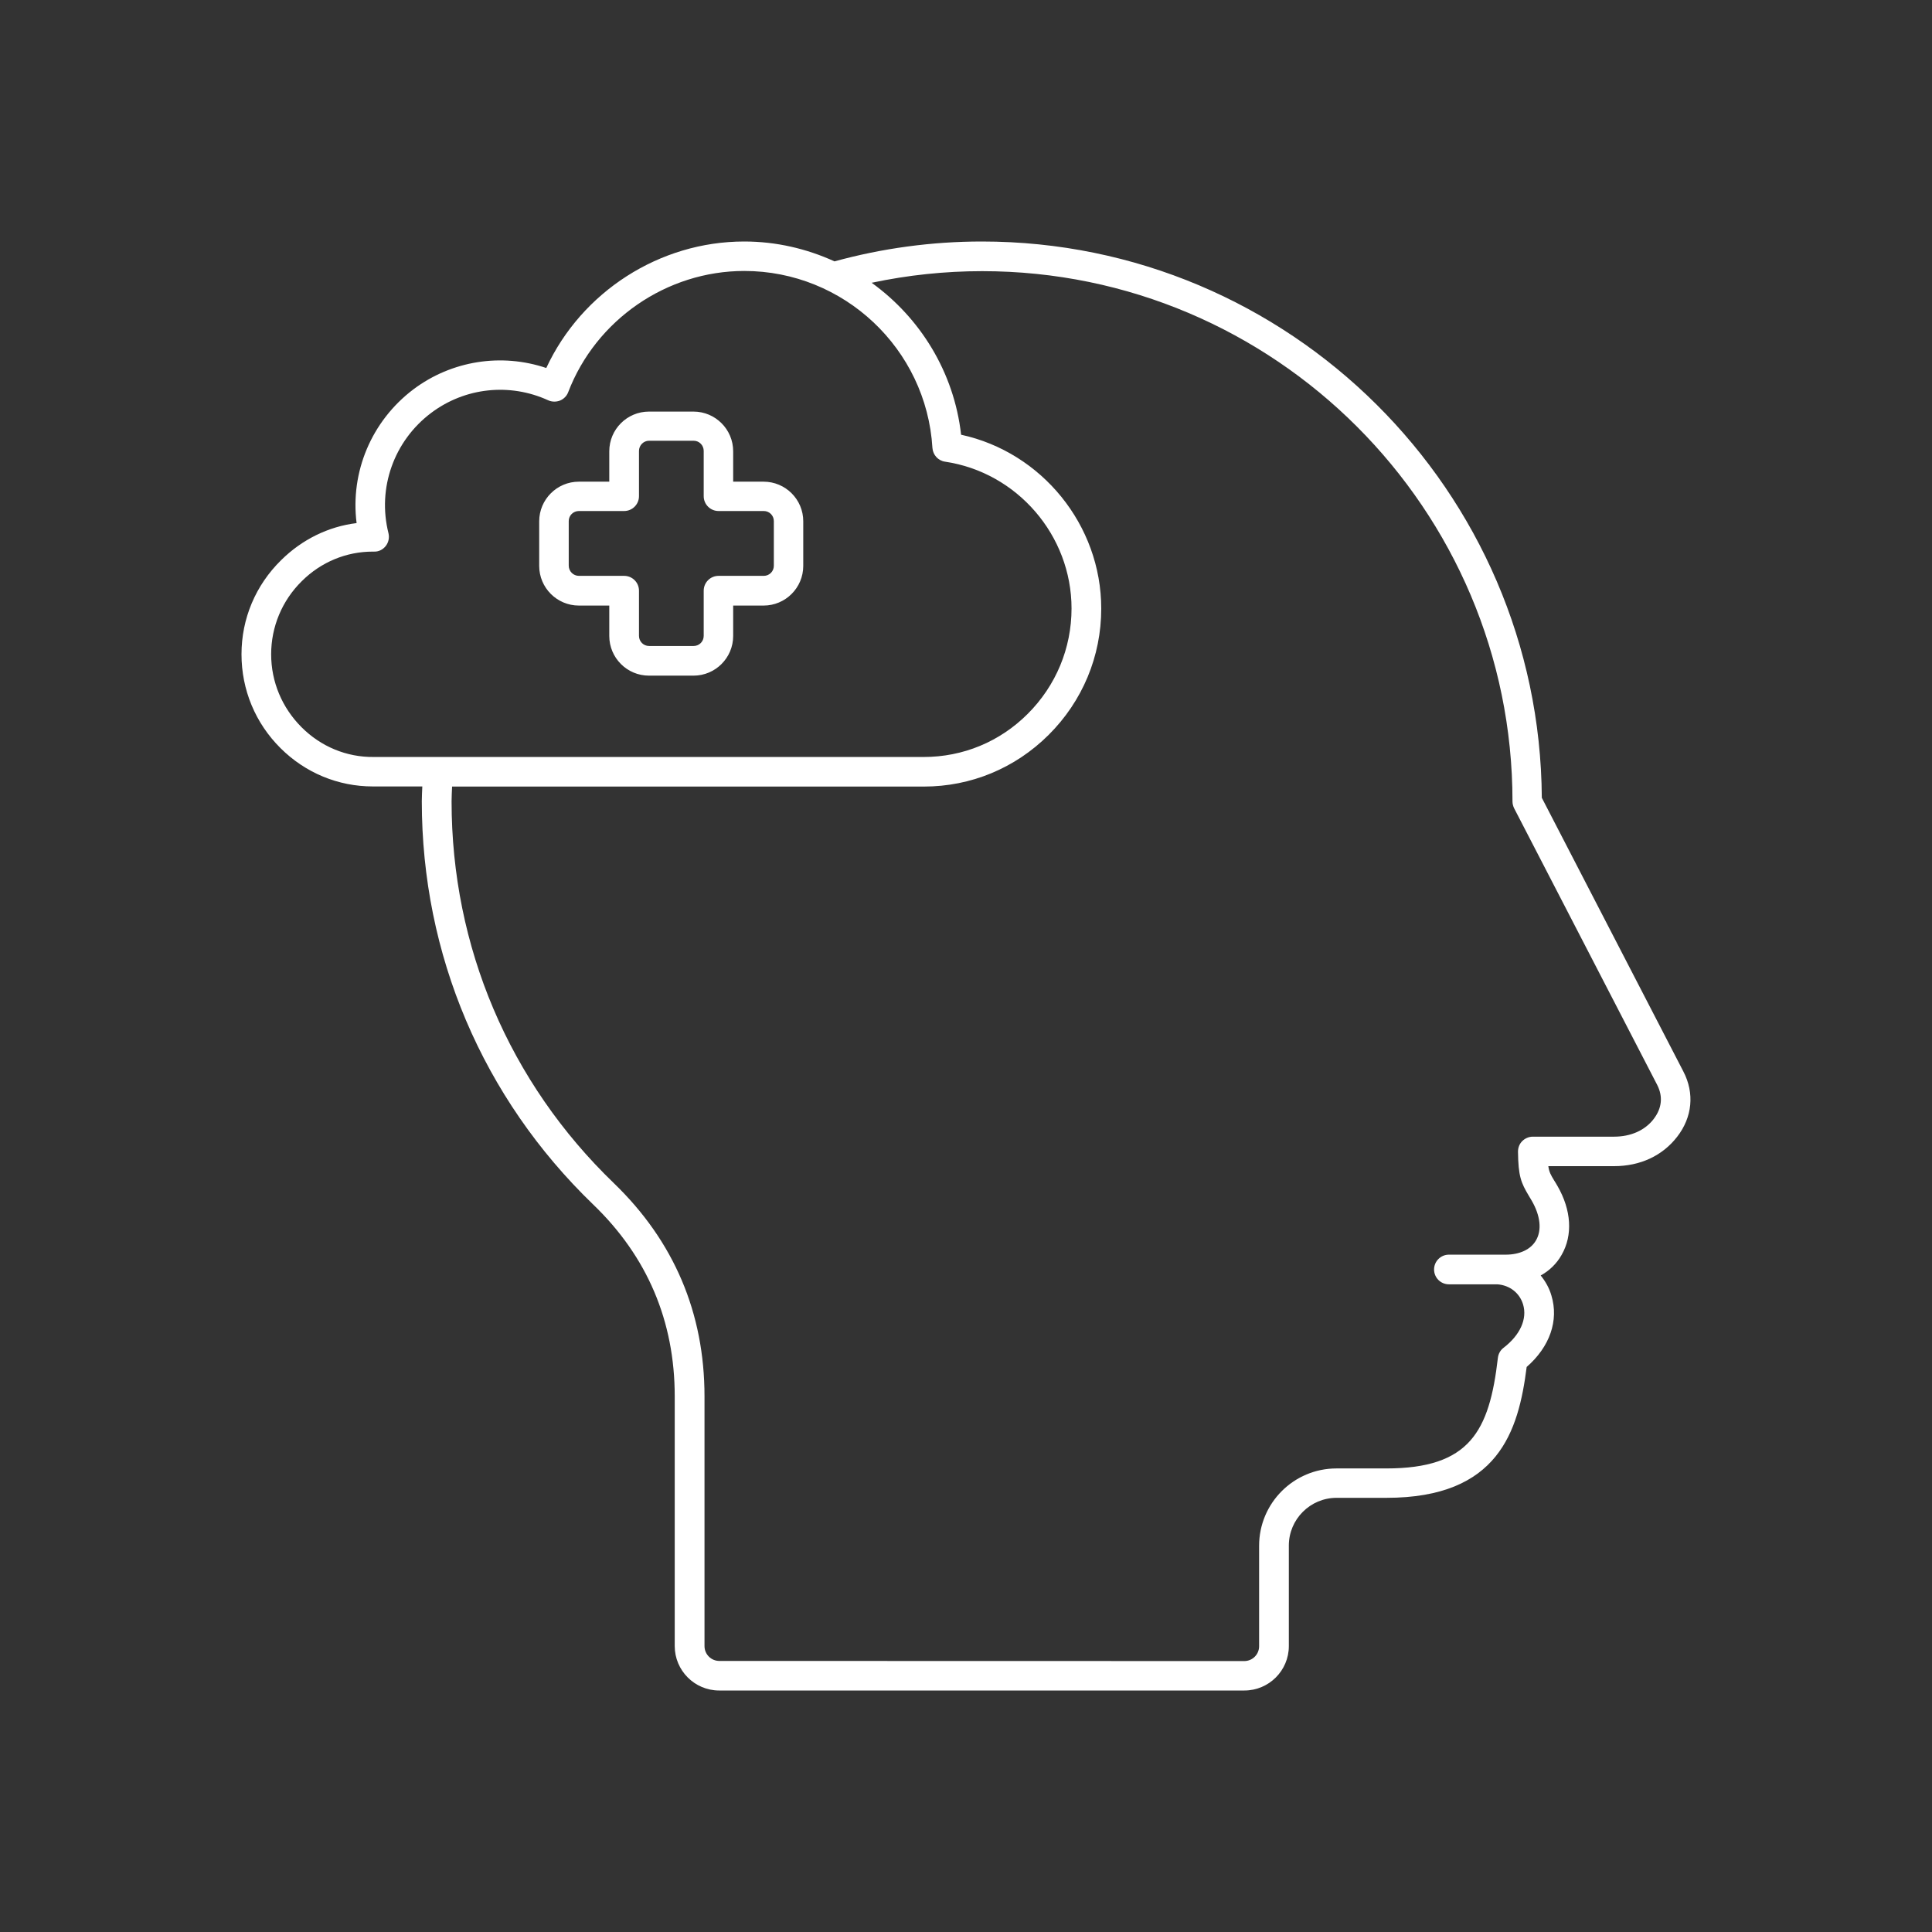<?xml version="1.0" encoding="UTF-8"?> <svg xmlns="http://www.w3.org/2000/svg" width="80" height="80" viewBox="0 0 80 80" fill="none"><rect x="0" y="0" width="80" height="80" fill="#333333" stroke="none"/><path d="M69.704 44.367L63.843 33.034C63.764 20.317 53.393 10 40.658 10C38.585 10 36.531 10.28 34.555 10.823C33.411 10.301 32.147 10 30.817 10C27.31 10 24.087 12.081 22.62 15.238C20.76 14.611 18.7 14.932 17.115 16.124C15.38 17.436 14.499 19.548 14.766 21.66C13.6 21.802 12.509 22.337 11.643 23.193C10.581 24.235 10 25.618 10 27.093C10 28.561 10.573 29.944 11.618 30.981C12.647 32.005 14.005 32.565 15.439 32.565H15.472H17.487C17.479 32.774 17.466 32.975 17.466 33.179C17.466 39.53 19.983 45.458 24.561 49.875C26.805 52.033 27.939 54.708 27.939 57.818V68.161C27.939 69.172 28.762 70 29.778 70H51.529C52.54 70 53.368 69.177 53.368 68.161V63.998C53.368 62.908 54.254 62.022 55.345 62.022H57.406C62.05 62.022 62.877 59.27 63.216 56.603C64.174 55.768 64.554 54.68 64.24 53.643C64.149 53.33 63.993 53.057 63.797 52.815C64.161 52.614 64.457 52.326 64.663 51.962C65.132 51.147 65.068 50.11 64.493 49.111C64.442 49.027 64.401 48.948 64.355 48.882C64.212 48.647 64.146 48.53 64.113 48.288H66.834C67.916 48.288 68.841 47.858 69.45 47.068C70.076 46.261 70.173 45.267 69.704 44.367ZM15.472 31.345C14.351 31.357 13.286 30.914 12.486 30.112C11.679 29.304 11.228 28.234 11.228 27.093C11.228 25.952 11.679 24.869 12.499 24.062C13.294 23.272 14.338 22.841 15.434 22.841H15.485C15.681 22.849 15.857 22.757 15.974 22.607C16.091 22.457 16.129 22.261 16.086 22.08C15.617 20.215 16.308 18.259 17.854 17.097C19.25 16.047 21.102 15.844 22.699 16.575C22.855 16.646 23.033 16.646 23.188 16.587C23.344 16.521 23.468 16.399 23.527 16.241C24.676 13.24 27.61 11.22 30.818 11.22C34.94 11.22 38.363 14.443 38.61 18.549C38.631 18.837 38.845 19.076 39.133 19.117C42.118 19.56 44.37 22.169 44.37 25.195C44.37 26.838 43.726 28.39 42.556 29.559C41.402 30.713 39.877 31.345 38.251 31.345H38.218L15.472 31.345ZM68.479 46.331C68.115 46.807 67.526 47.067 66.836 47.067H63.471C63.308 47.067 63.152 47.133 63.032 47.251C62.915 47.368 62.857 47.526 62.857 47.689C62.869 48.705 62.981 48.973 63.308 49.52C63.346 49.587 63.386 49.65 63.432 49.729C63.784 50.343 63.85 50.937 63.603 51.359C63.389 51.737 62.925 51.953 62.345 51.953H62.031H62.019H59.996C59.657 51.953 59.382 52.228 59.382 52.567C59.382 52.906 59.657 53.181 59.996 53.181H62.003C62.518 53.219 62.923 53.54 63.066 54.009C63.249 54.61 62.948 55.28 62.258 55.81C62.128 55.907 62.044 56.057 62.024 56.228C61.672 59.267 60.862 60.805 57.4 60.805H55.339C53.571 60.805 52.137 62.24 52.137 64.007V68.168C52.137 68.506 51.862 68.781 51.523 68.781L29.786 68.776C29.447 68.776 29.172 68.501 29.172 68.162V57.82C29.172 54.363 27.906 51.395 25.422 48.996C21.086 44.818 18.699 39.203 18.699 33.184C18.699 32.983 18.712 32.774 18.72 32.57H38.217H38.255C40.199 32.57 42.031 31.814 43.422 30.43C44.823 29.034 45.6 27.177 45.6 25.2C45.6 21.738 43.134 18.725 39.797 18.001C39.504 15.406 38.1 13.156 36.093 11.709C37.593 11.391 39.124 11.228 40.67 11.228C52.781 11.228 62.629 21.081 62.629 33.187C62.629 33.284 62.655 33.383 62.696 33.467L68.624 44.93C68.863 45.404 68.817 45.888 68.478 46.331L68.479 46.331ZM31.618 19.945H30.359V18.686C30.359 17.779 29.623 17.043 28.716 17.043H26.872C25.965 17.043 25.229 17.779 25.229 18.686V19.945H23.97C23.064 19.945 22.327 20.681 22.327 21.588V23.432C22.327 24.339 23.064 25.075 23.97 25.075H25.229V26.334C25.229 27.24 25.965 27.977 26.872 27.977H28.716C29.623 27.977 30.359 27.24 30.359 26.334V25.075H31.618C32.525 25.075 33.261 24.339 33.261 23.432V21.588C33.263 20.681 32.525 19.945 31.618 19.945ZM32.043 23.427C32.043 23.661 31.855 23.845 31.625 23.845H29.753C29.414 23.845 29.139 24.12 29.139 24.459V26.331C29.139 26.565 28.951 26.749 28.721 26.749H26.877C26.643 26.749 26.459 26.56 26.459 26.331V24.459C26.459 24.12 26.184 23.845 25.845 23.845H23.973C23.739 23.845 23.55 23.656 23.55 23.422V21.577C23.55 21.343 23.739 21.16 23.973 21.16H25.845C26.184 21.16 26.459 20.884 26.459 20.546V18.673C26.459 18.439 26.648 18.25 26.877 18.25H28.721C28.956 18.25 29.139 18.439 29.139 18.673V20.546C29.139 20.884 29.414 21.16 29.753 21.16H31.625C31.86 21.16 32.043 21.348 32.043 21.577V23.427Z" fill="white"></path></svg> 